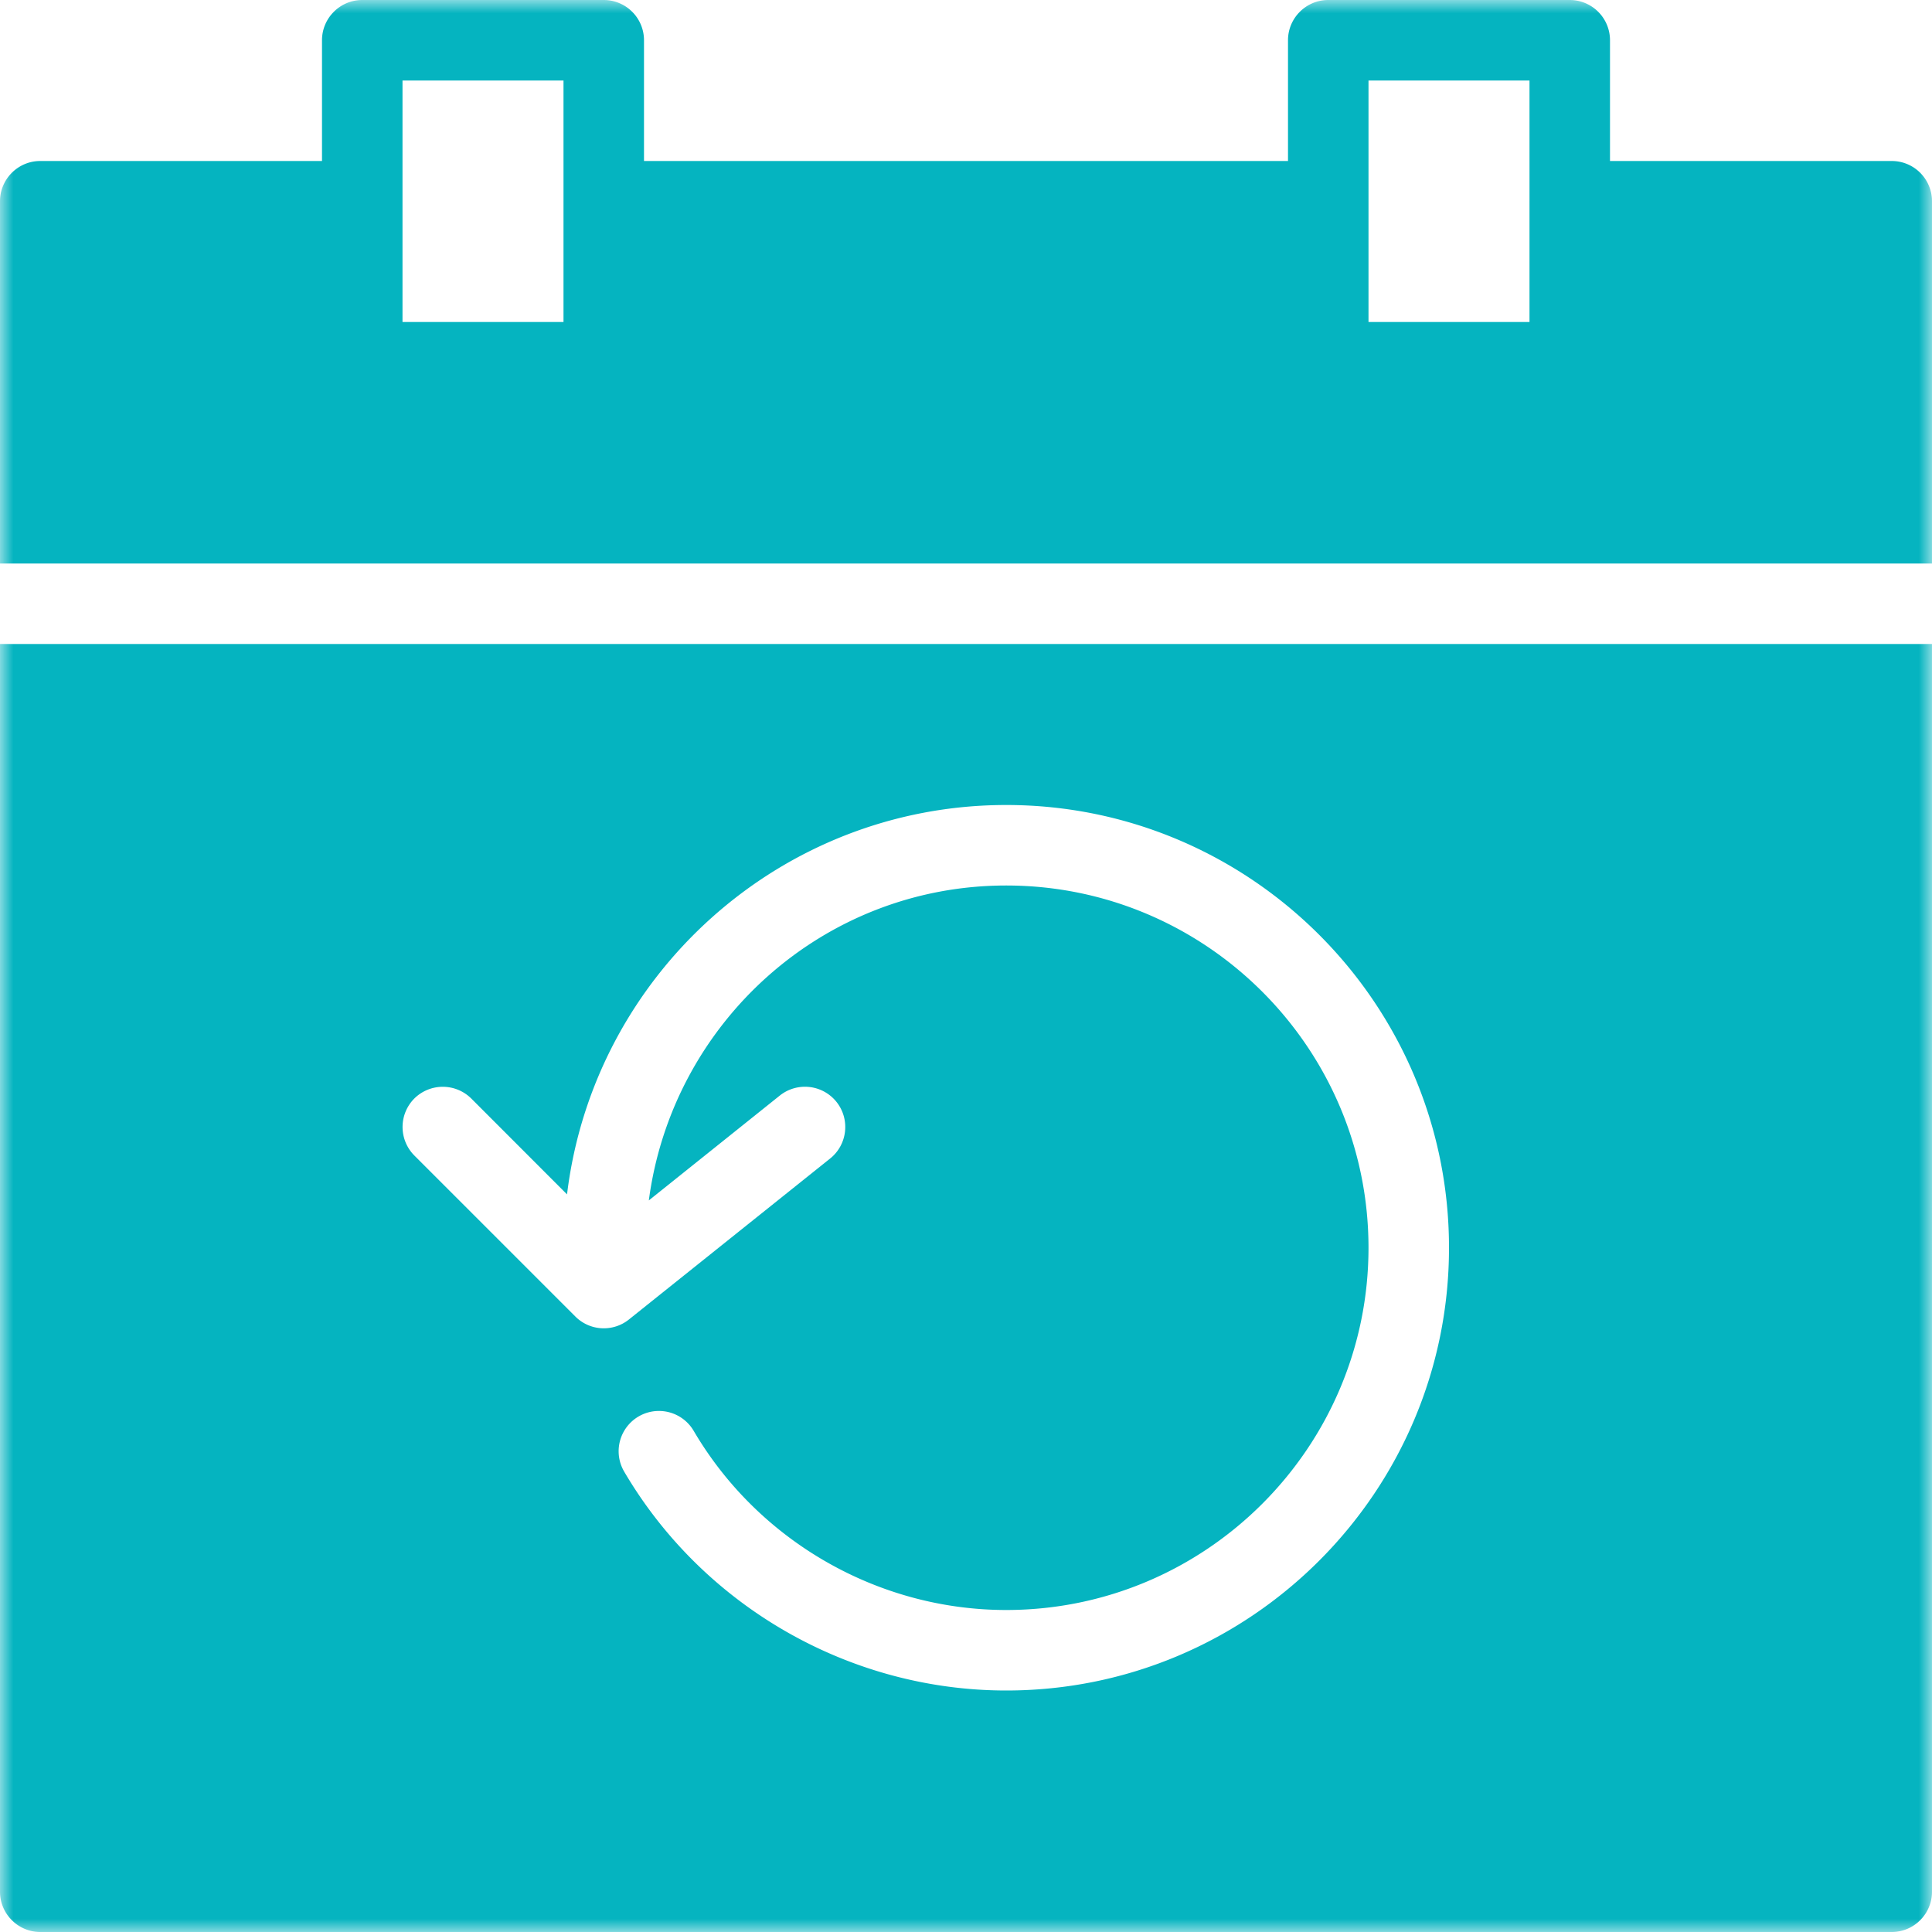 <svg xmlns="http://www.w3.org/2000/svg" xmlns:xlink="http://www.w3.org/1999/xlink" width="72" height="72" viewBox="0 0 72 72">
    <defs>
        <path id="a" d="M0 0h72v72H0z"/>
    </defs>
    <g fill="none" fill-rule="evenodd">
        <mask id="b" fill="#fff">
            <use xlink:href="#a"/>
        </mask>
        <path fill="#05B4C0" d="M51 12h6V3h-6v9zm-36 0h6V3h-6v9zm55.5-6H60V1.5A1.5 1.5 0 0 0 58.5 0h-9c-.825 0-1.5.672-1.5 1.5V6H24V1.5A1.5 1.5 0 0 0 22.5 0h-9c-.825 0-1.5.672-1.5 1.5V6H1.5C.675 6 0 6.672 0 7.5V21h72V7.5A1.5 1.5 0 0 0 70.5 6zM37.5 63c-5.826 0-11.283-3.125-14.238-8.156a1.501 1.501 0 0 1 2.589-1.521C28.266 57.439 32.733 60 37.5 60 44.943 60 51 53.944 51 46.5S44.943 33 37.5 33c-6.84 0-12.447 5.13-13.32 11.736l4.884-3.91a1.504 1.504 0 0 1 2.109.238c.516.648.411 1.59-.234 2.109l-7.5 6a1.498 1.498 0 0 1-1.998-.111l-6-6a1.505 1.505 0 0 1 0-2.124 1.507 1.507 0 0 1 2.121 0l3.57 3.573C22.119 36.349 29.076 30 37.5 30 46.599 30 54 37.4 54 46.5 54 55.6 46.599 63 37.5 63zM0 24v46.5c0 .826.675 1.5 1.5 1.5h69c.828 0 1.5-.674 1.5-1.5V24H0z" mask="url(#b)"/>
    </g>
</svg>
